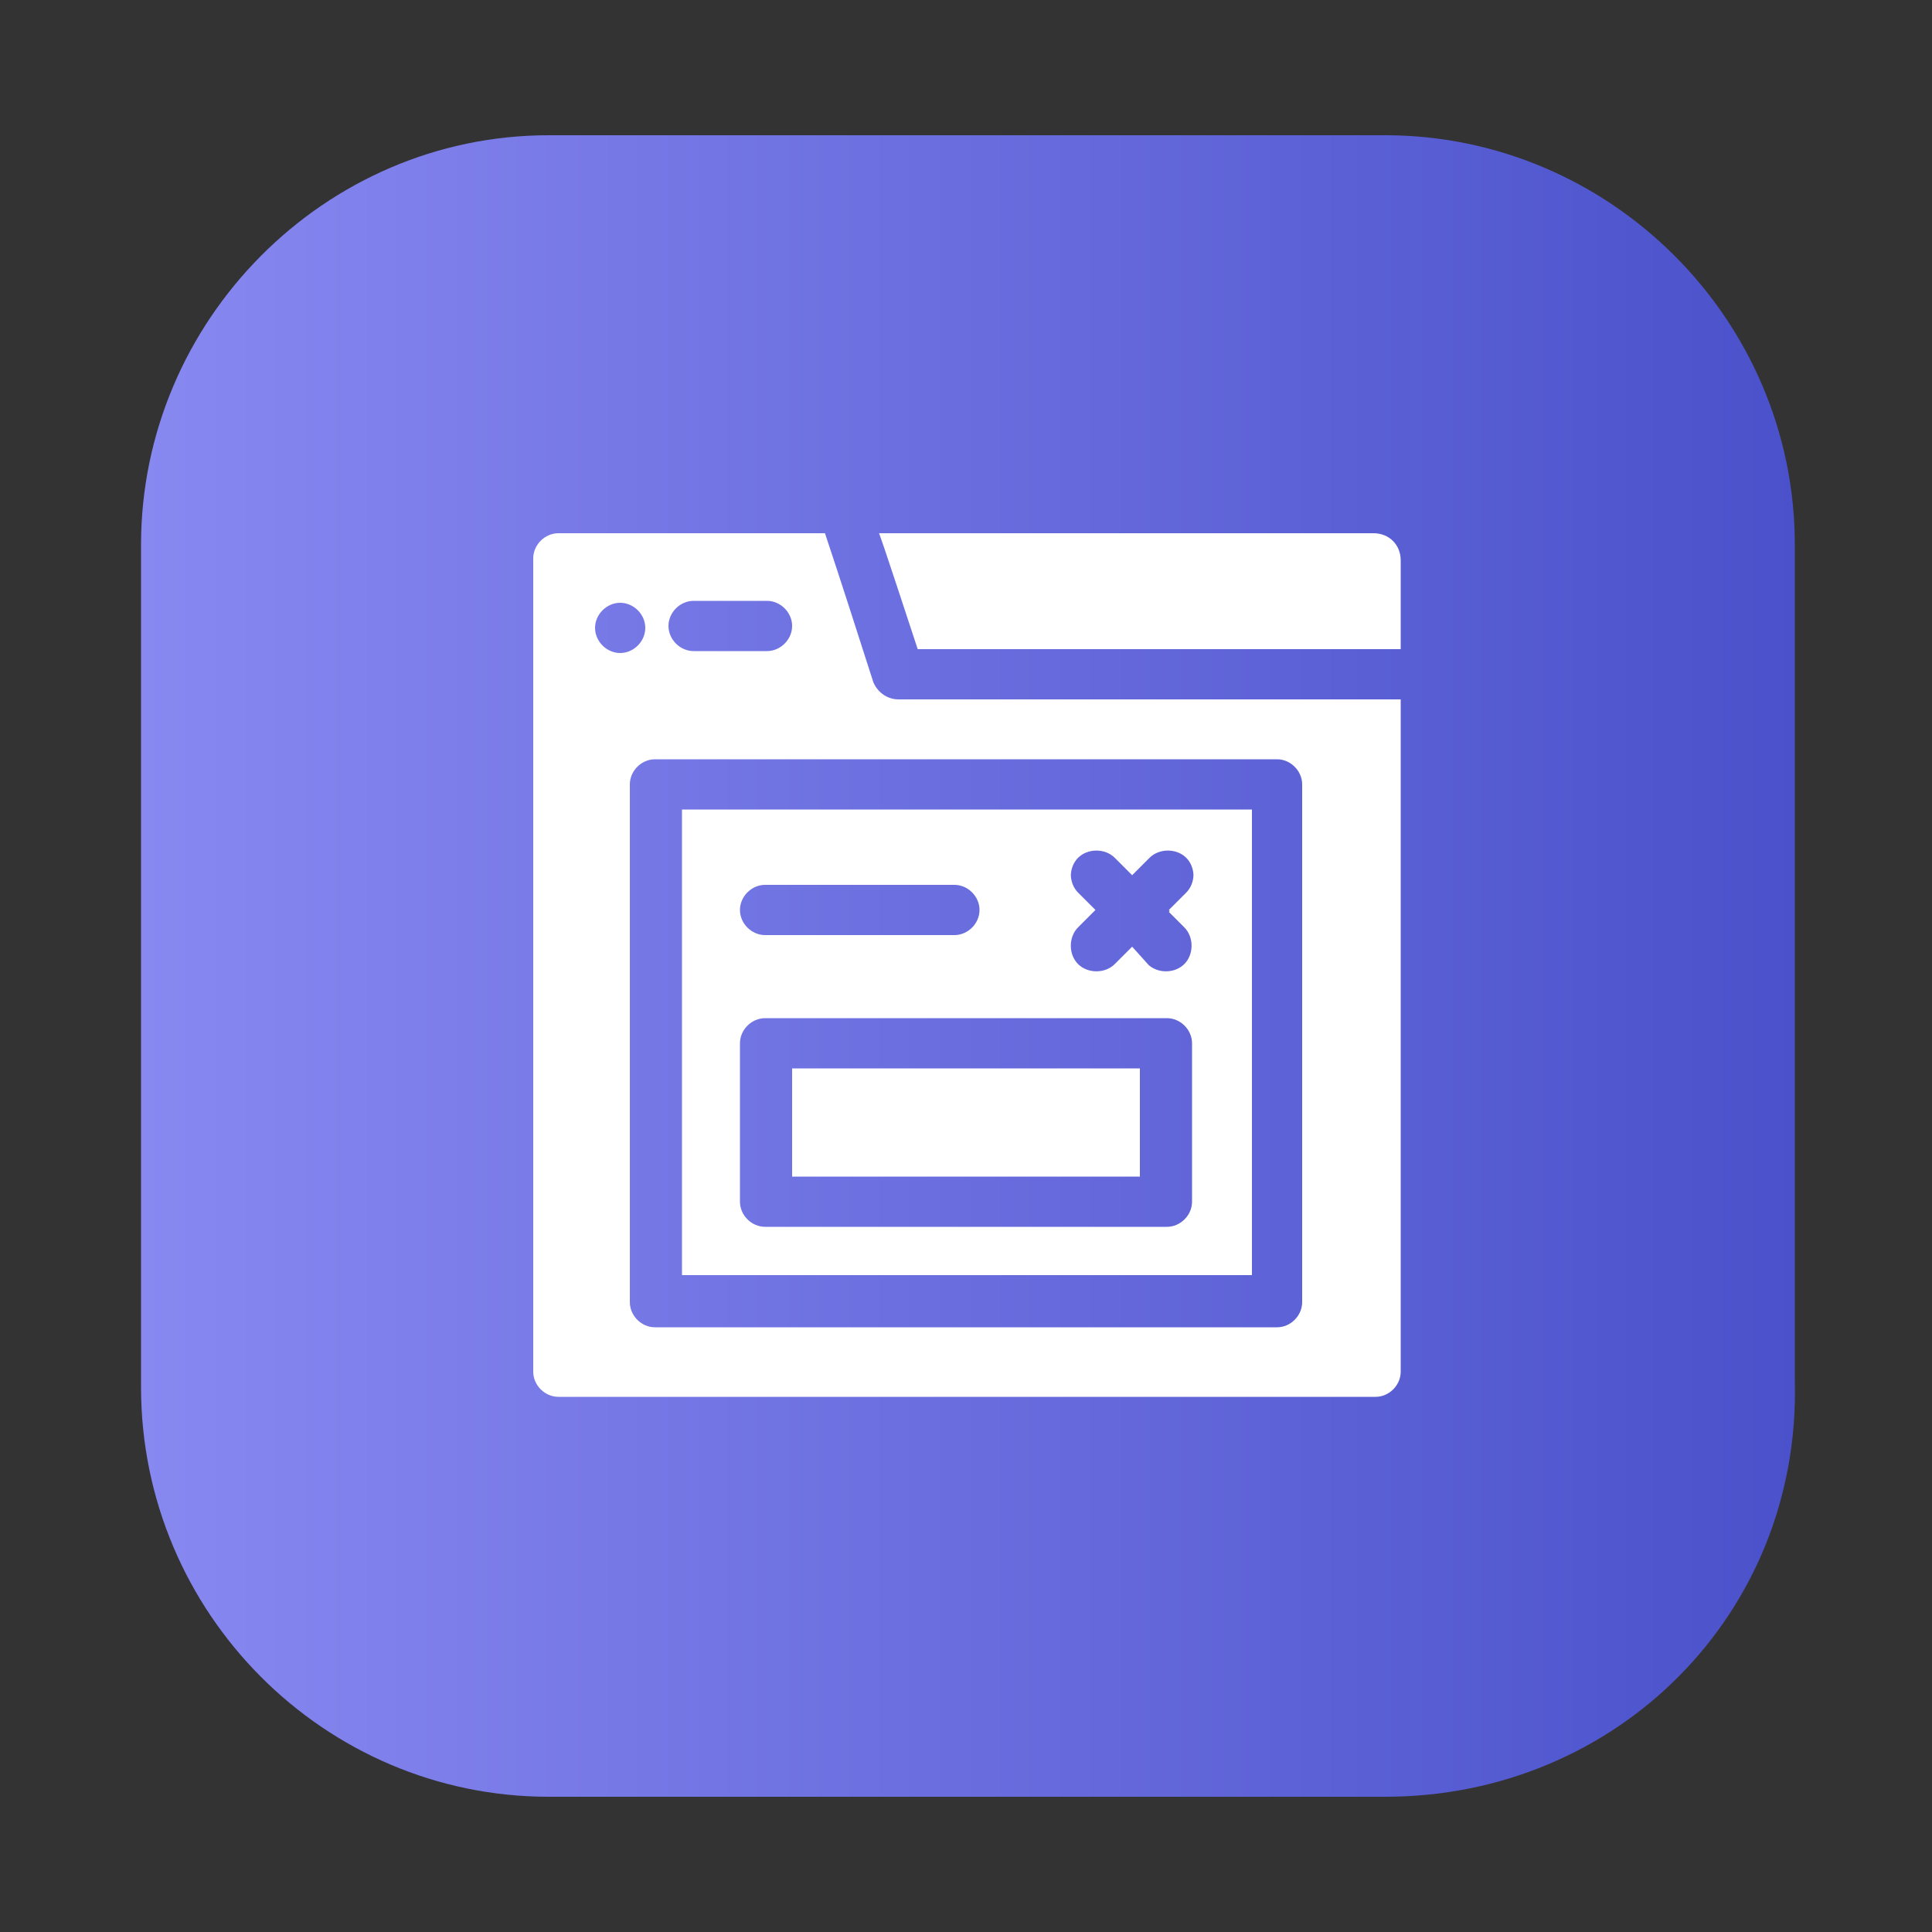 <?xml version="1.0" encoding="utf-8"?>
<!-- Generator: Adobe Illustrator 27.0.0, SVG Export Plug-In . SVG Version: 6.00 Build 0)  -->
<svg version="1.1" id="Layer_1" xmlns="http://www.w3.org/2000/svg" xmlns:xlink="http://www.w3.org/1999/xlink" x="0px" y="0px"
	 viewBox="0 0 100 100" style="enable-background:new 0 0 100 100;" xml:space="preserve">
<rect x="0" y="0" width="100" height="100" fill="#333333" stroke="none"/>
<style type="text/css">
	.st0{fill:url(#SVGID_1_);}
	.st1{fill:#FFFFFF;}
</style>
<g>
	
		<linearGradient id="SVGID_1_" gradientUnits="userSpaceOnUse" x1="7.26" y1="-861.804" x2="93.111" y2="-861.804" gradientTransform="matrix(1 0 0 -1 0 -811.8)">
		<stop  offset="0" style="stop-color:#8888F1"/>
		<stop  offset="1" style="stop-color:#4A51CA"/>
	</linearGradient>
	<path class="st0" d="M71.7,93H28.4C16.8,93,7.3,83.5,7.3,71.8V28.2C7.3,16.6,16.8,7,28.4,7h43.3c11.6,0,21.2,9.5,21.2,21.2v43.3
		C93.2,83.5,83.7,93,71.7,93z"/>
</g>
<g>
	<path class="st1" d="M71.1,27.6H45.5c0.2,0.5,1.8,5.4,2,6h25v-4.6C72.5,28.2,71.9,27.6,71.1,27.6z"/>
	<path class="st1" d="M35.3,41.9V66h29.5V41.9H35.3z M39.6,45.8h9.8c0.7,0,1.3,0.6,1.3,1.3c0,0.7-0.6,1.3-1.3,1.3h-9.8
		c-0.7,0-1.3-0.6-1.3-1.3C38.3,46.4,38.9,45.8,39.6,45.8z M61.7,62.2c0,0.7-0.6,1.3-1.3,1.3H39.6c-0.7,0-1.3-0.6-1.3-1.3V54
		c0-0.7,0.6-1.3,1.3-1.3h20.8c0.7,0,1.3,0.6,1.3,1.3V62.2z M61.3,48c0.5,0.5,0.5,1.4,0,1.9c-0.5,0.5-1.4,0.5-1.9,0L58.6,49l-0.9,0.9
		c-0.5,0.5-1.4,0.5-1.9,0c-0.5-0.5-0.5-1.4,0-1.9l0.9-0.9l-0.9-0.9c-0.5-0.5-0.5-1.4,0-1.9c0.5-0.5,1.4-0.5,1.9,0l0.9,0.9l0.9-0.9
		c0.5-0.5,1.4-0.5,1.9,0c0.5,0.5,0.5,1.4,0,1.9l-0.9,0.9L61.3,48z M41,60.9H59v-5.6H41V60.9z M35.3,41.9V66h29.5V41.9H35.3z
		 M39.6,45.8h9.8c0.7,0,1.3,0.6,1.3,1.3c0,0.7-0.6,1.3-1.3,1.3h-9.8c-0.7,0-1.3-0.6-1.3-1.3C38.3,46.4,38.9,45.8,39.6,45.8z
		 M61.7,62.2c0,0.7-0.6,1.3-1.3,1.3H39.6c-0.7,0-1.3-0.6-1.3-1.3V54c0-0.7,0.6-1.3,1.3-1.3h20.8c0.7,0,1.3,0.6,1.3,1.3V62.2z
		 M61.3,48c0.5,0.5,0.5,1.4,0,1.9c-0.5,0.5-1.4,0.5-1.9,0L58.6,49l-0.9,0.9c-0.5,0.5-1.4,0.5-1.9,0c-0.5-0.5-0.5-1.4,0-1.9l0.9-0.9
		l-0.9-0.9c-0.5-0.5-0.5-1.4,0-1.9c0.5-0.5,1.4-0.5,1.9,0l0.9,0.9l0.9-0.9c0.5-0.5,1.4-0.5,1.9,0c0.5,0.5,0.5,1.4,0,1.9l-0.9,0.9
		L61.3,48z M41,60.9H59v-5.6H41V60.9z M35.3,41.9V66h29.5V41.9H35.3z M39.6,45.8h9.8c0.7,0,1.3,0.6,1.3,1.3c0,0.7-0.6,1.3-1.3,1.3
		h-9.8c-0.7,0-1.3-0.6-1.3-1.3C38.3,46.4,38.9,45.8,39.6,45.8z M61.7,62.2c0,0.7-0.6,1.3-1.3,1.3H39.6c-0.7,0-1.3-0.6-1.3-1.3V54
		c0-0.7,0.6-1.3,1.3-1.3h20.8c0.7,0,1.3,0.6,1.3,1.3V62.2z M61.3,48c0.5,0.5,0.5,1.4,0,1.9c-0.5,0.5-1.4,0.5-1.9,0L58.6,49l-0.9,0.9
		c-0.5,0.5-1.4,0.5-1.9,0c-0.5-0.5-0.5-1.4,0-1.9l0.9-0.9l-0.9-0.9c-0.5-0.5-0.5-1.4,0-1.9c0.5-0.5,1.4-0.5,1.9,0l0.9,0.9l0.9-0.9
		c0.5-0.5,1.4-0.5,1.9,0c0.5,0.5,0.5,1.4,0,1.9l-0.9,0.9L61.3,48z M41,60.9H59v-5.6H41V60.9z M35.3,41.9V66h29.5V41.9H35.3z
		 M39.6,45.8h9.8c0.7,0,1.3,0.6,1.3,1.3c0,0.7-0.6,1.3-1.3,1.3h-9.8c-0.7,0-1.3-0.6-1.3-1.3C38.3,46.4,38.9,45.8,39.6,45.8z
		 M61.7,62.2c0,0.7-0.6,1.3-1.3,1.3H39.6c-0.7,0-1.3-0.6-1.3-1.3V54c0-0.7,0.6-1.3,1.3-1.3h20.8c0.7,0,1.3,0.6,1.3,1.3V62.2z
		 M61.3,48c0.5,0.5,0.5,1.4,0,1.9c-0.5,0.5-1.4,0.5-1.9,0L58.6,49l-0.9,0.9c-0.5,0.5-1.4,0.5-1.9,0c-0.5-0.5-0.5-1.4,0-1.9l0.9-0.9
		l-0.9-0.9c-0.5-0.5-0.5-1.4,0-1.9c0.5-0.5,1.4-0.5,1.9,0l0.9,0.9l0.9-0.9c0.5-0.5,1.4-0.5,1.9,0c0.5,0.5,0.5,1.4,0,1.9l-0.9,0.9
		L61.3,48z M41,60.9H59v-5.6H41V60.9z M46.5,36.2c-0.6,0-1.1-0.4-1.3-0.9c-0.9-2.8-1.6-5-2.5-7.7H28.9c-0.7,0-1.3,0.6-1.3,1.3v42.1
		c0,0.7,0.6,1.3,1.3,1.3h42.3c0.7,0,1.3-0.6,1.3-1.3V36.2H46.5z M35.9,31.1h3.8c0.7,0,1.3,0.6,1.3,1.3c0,0.7-0.6,1.3-1.3,1.3h-3.8
		c-0.7,0-1.3-0.6-1.3-1.3C34.6,31.7,35.2,31.1,35.9,31.1z M30.8,32.5c0-0.7,0.6-1.3,1.3-1.3c0.7,0,1.3,0.6,1.3,1.3
		c0,0.7-0.6,1.3-1.3,1.3C31.4,33.8,30.8,33.2,30.8,32.5z M67.4,67.4c0,0.7-0.6,1.3-1.3,1.3H33.9c-0.7,0-1.3-0.6-1.3-1.3V40.6
		c0-0.7,0.6-1.3,1.3-1.3h32.2c0.7,0,1.3,0.6,1.3,1.3V67.4z M35.3,66h29.5V41.9H35.3V66z M55.8,46.3c-0.5-0.5-0.5-1.4,0-1.9
		c0.5-0.5,1.4-0.5,1.9,0l0.9,0.9l0.9-0.9c0.5-0.5,1.4-0.5,1.9,0c0.5,0.5,0.5,1.4,0,1.9l-0.9,0.9l0.9,0.9c0.5,0.5,0.5,1.4,0,1.9
		c-0.5,0.5-1.4,0.5-1.9,0L58.6,49l-0.9,0.9c-0.5,0.5-1.4,0.5-1.9,0c-0.5-0.5-0.5-1.4,0-1.9l0.9-0.9L55.8,46.3z M39.6,45.8h9.8
		c0.7,0,1.3,0.6,1.3,1.3c0,0.7-0.6,1.3-1.3,1.3h-9.8c-0.7,0-1.3-0.6-1.3-1.3C38.3,46.4,38.9,45.8,39.6,45.8z M38.3,54
		c0-0.7,0.6-1.3,1.3-1.3h20.8c0.7,0,1.3,0.6,1.3,1.3v8.3c0,0.7-0.6,1.3-1.3,1.3H39.6c-0.7,0-1.3-0.6-1.3-1.3V54z M59,55.3H41v5.6H59
		V55.3z M35.3,41.9V66h29.5V41.9H35.3z M39.6,45.8h9.8c0.7,0,1.3,0.6,1.3,1.3c0,0.7-0.6,1.3-1.3,1.3h-9.8c-0.7,0-1.3-0.6-1.3-1.3
		C38.3,46.4,38.9,45.8,39.6,45.8z M61.7,62.2c0,0.7-0.6,1.3-1.3,1.3H39.6c-0.7,0-1.3-0.6-1.3-1.3V54c0-0.7,0.6-1.3,1.3-1.3h20.8
		c0.7,0,1.3,0.6,1.3,1.3V62.2z M61.3,48c0.5,0.5,0.5,1.4,0,1.9c-0.5,0.5-1.4,0.5-1.9,0L58.6,49l-0.9,0.9c-0.5,0.5-1.4,0.5-1.9,0
		c-0.5-0.5-0.5-1.4,0-1.9l0.9-0.9l-0.9-0.9c-0.5-0.5-0.5-1.4,0-1.9c0.5-0.5,1.4-0.5,1.9,0l0.9,0.9l0.9-0.9c0.5-0.5,1.4-0.5,1.9,0
		c0.5,0.5,0.5,1.4,0,1.9l-0.9,0.9L61.3,48z M41,60.9H59v-5.6H41V60.9z M35.3,41.9V66h29.5V41.9H35.3z M39.6,45.8h9.8
		c0.7,0,1.3,0.6,1.3,1.3c0,0.7-0.6,1.3-1.3,1.3h-9.8c-0.7,0-1.3-0.6-1.3-1.3C38.3,46.4,38.9,45.8,39.6,45.8z M61.7,62.2
		c0,0.7-0.6,1.3-1.3,1.3H39.6c-0.7,0-1.3-0.6-1.3-1.3V54c0-0.7,0.6-1.3,1.3-1.3h20.8c0.7,0,1.3,0.6,1.3,1.3V62.2z M61.3,48
		c0.5,0.5,0.5,1.4,0,1.9c-0.5,0.5-1.4,0.5-1.9,0L58.6,49l-0.9,0.9c-0.5,0.5-1.4,0.5-1.9,0c-0.5-0.5-0.5-1.4,0-1.9l0.9-0.9l-0.9-0.9
		c-0.5-0.5-0.5-1.4,0-1.9c0.5-0.5,1.4-0.5,1.9,0l0.9,0.9l0.9-0.9c0.5-0.5,1.4-0.5,1.9,0c0.5,0.5,0.5,1.4,0,1.9l-0.9,0.9L61.3,48z
		 M41,60.9H59v-5.6H41V60.9z"/>
</g>
</svg>
